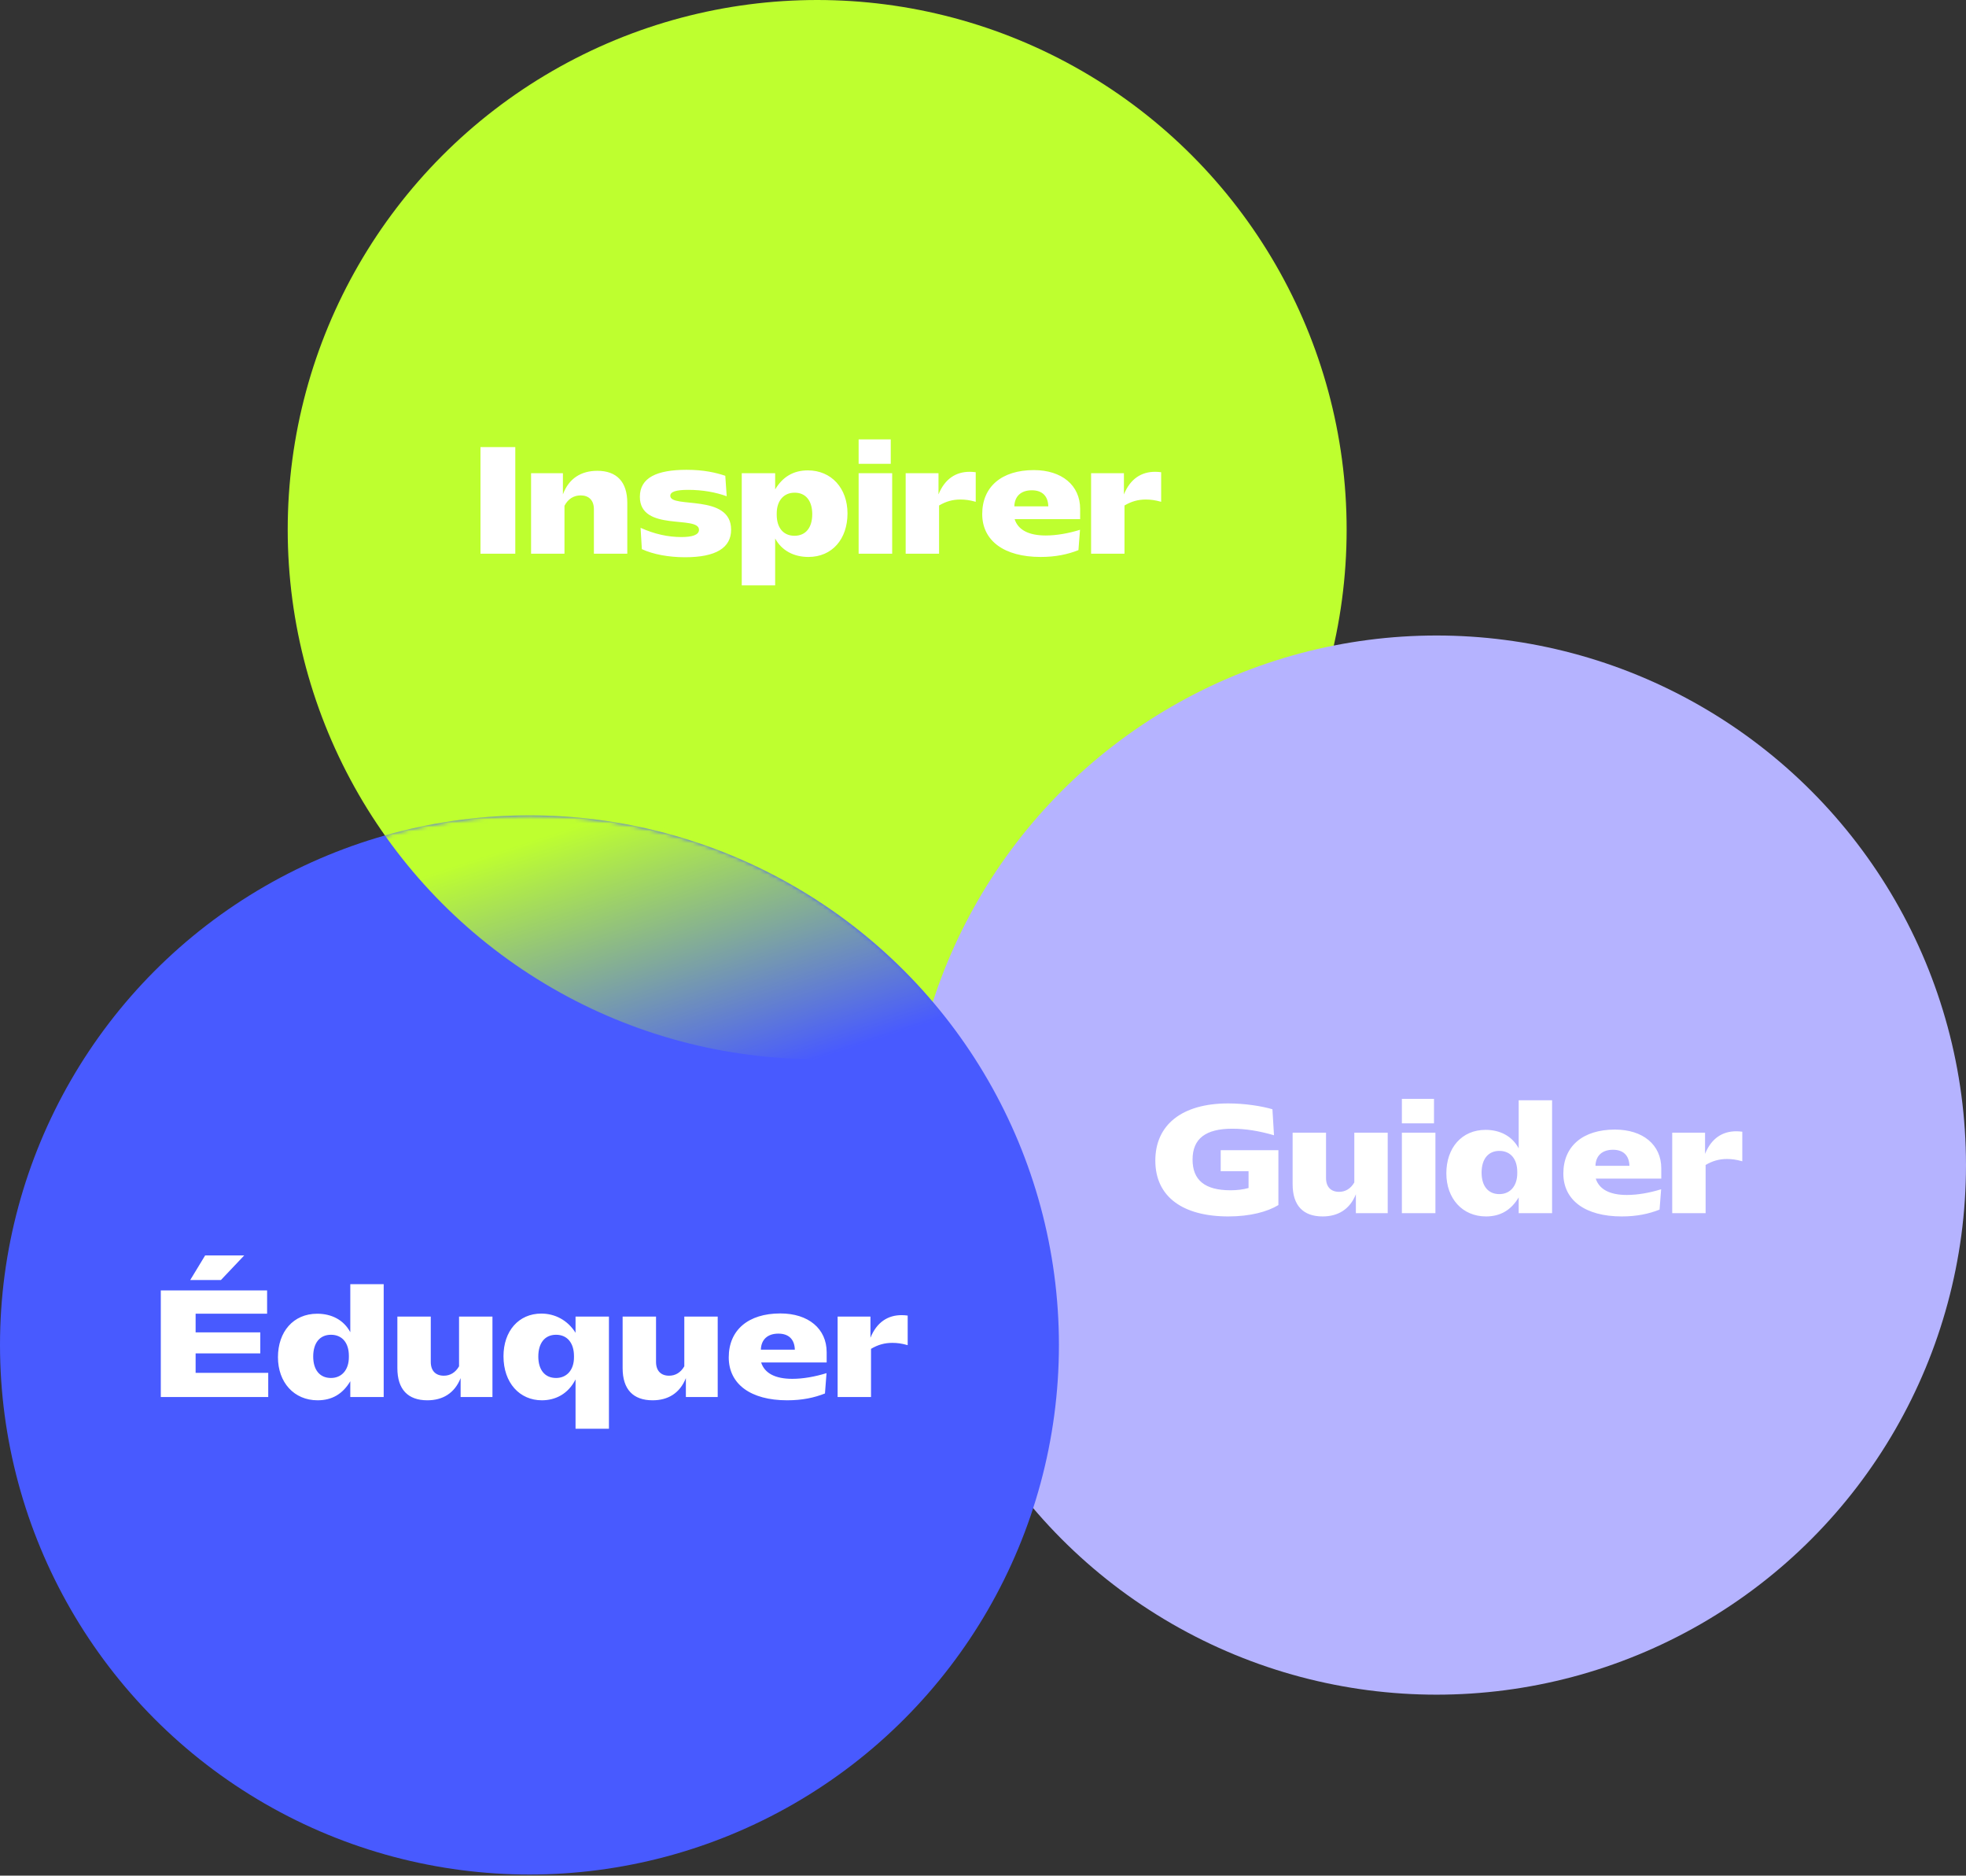 <?xml version="1.0" encoding="UTF-8"?> <svg xmlns="http://www.w3.org/2000/svg" width="498" height="475" viewBox="0 0 498 475" fill="none"><rect x="0" y="0" width="498" height="475" fill="#333333" stroke="none"/><circle cx="206.995" cy="134.116" r="134.116" fill="#BEFF2F"></circle><circle cx="363.883" cy="295.055" r="134.116" fill="#B5B3FF"></circle><circle cx="134.116" cy="340.604" r="134.116" fill="#485AFF"></circle><mask id="mask0_10243_4862" style="mask-type:alpha" maskUnits="userSpaceOnUse" x="0" y="206" width="269" height="269"><circle cx="134.116" cy="340.604" r="134.116" fill="white"></circle></mask><g mask="url(#mask0_10243_4862)"><circle cx="206.995" cy="134.116" r="134.116" fill="url(#paint0_linear_10243_4862)"></circle></g><path d="M121.707 140.219V113.219H130.527V140.219H121.707ZM134.525 140.219V119.843H142.589V125.207C144.101 121.103 147.269 119.231 151.301 119.231C156.197 119.231 158.897 122.003 158.897 127.367V140.219H150.437V128.951C150.437 126.683 149.141 125.459 147.089 125.459C145.397 125.459 143.921 126.287 142.985 128.087V140.219H134.525ZM162.083 125.819C162.083 120.959 166.403 118.979 173.891 118.979C178.319 118.979 181.343 119.699 183.719 120.491L184.079 125.675C181.307 124.667 177.995 124.055 174.323 124.055C171.263 124.055 169.787 124.523 169.787 125.567C169.787 128.843 185.195 124.919 185.195 134.135C185.195 138.743 181.343 141.119 173.531 141.119C169.391 141.119 165.467 140.399 162.587 139.067L162.263 133.667C165.755 135.251 169.211 136.007 172.595 136.007C175.259 136.007 177.059 135.503 177.059 134.171C177.059 130.391 162.083 134.747 162.083 125.819ZM204.776 141.047C201.068 141.047 198.008 139.427 196.352 136.367V148.247H187.892V119.843H196.352V123.947C198.26 120.743 200.996 119.123 204.632 119.123C210.608 119.123 214.676 123.659 214.676 130.031C214.676 136.475 210.824 141.047 204.776 141.047ZM201.248 135.683C204.092 135.683 205.748 133.631 205.748 130.211C205.748 126.827 204.092 124.739 201.248 124.775C198.548 124.775 196.748 126.791 196.748 130.031V130.355C196.748 133.667 198.44 135.683 201.248 135.683ZM217.497 119.843H225.993V140.219H217.497V119.843ZM217.497 111.275H225.633V117.467H217.497V111.275ZM229.412 140.219V119.843H237.728V125.207C239.348 121.211 242.192 119.483 245.612 119.483C246.116 119.483 246.62 119.519 247.16 119.591V127.079C245.612 126.647 244.496 126.503 243.272 126.503C241.328 126.503 239.636 126.971 237.872 128.015V140.219H229.412ZM248.803 130.175C248.803 123.263 253.735 119.051 261.871 119.051C268.963 119.051 273.607 122.903 273.607 128.879V131.471H257.011C257.875 134.171 260.539 135.611 264.895 135.611C267.631 135.611 270.655 135.071 273.571 134.171L273.175 139.319C270.439 140.399 267.415 141.047 263.599 141.047C254.347 141.047 248.803 136.943 248.803 130.175ZM265.543 128.231C265.471 125.639 264.031 124.163 261.367 124.163C258.631 124.163 257.011 125.675 256.939 128.231H265.543ZM276.381 140.219V119.843H284.697V125.207C286.317 121.211 289.161 119.483 292.581 119.483C293.085 119.483 293.589 119.519 294.129 119.591V127.079C292.581 126.647 291.465 126.503 290.241 126.503C288.297 126.503 286.605 126.971 284.841 128.015V140.219H276.381Z" fill="white"></path><path d="M292.651 293.91C292.651 284.874 299.383 279.438 311.119 279.438C315.367 279.438 319.615 280.122 322.315 280.914L322.711 287.502C318.895 286.386 315.439 285.846 312.127 285.846C305.395 285.846 302.083 288.366 302.083 293.658C302.083 298.842 305.179 301.434 311.695 301.434C313.315 301.434 314.863 301.254 316.267 300.858V296.61H309.211V291.282H323.827V305.178C321.055 306.87 316.663 308.058 311.155 308.058C299.707 308.058 292.651 303.162 292.651 293.91ZM351.515 286.854V307.23H343.451V302.442C341.903 306.33 338.843 308.058 335.027 308.058C330.095 308.058 327.431 305.286 327.431 299.922V286.854H335.891V298.338C335.891 300.606 337.151 301.83 339.203 301.83C340.751 301.83 342.119 301.074 343.055 299.454V286.854H351.515ZM355.103 286.854H363.599V307.23H355.103V286.854ZM355.103 278.286H363.239V284.478H355.103V278.286ZM376.305 286.134C379.977 286.134 383.037 287.718 384.693 290.814V278.646H393.153V307.23H384.693V303.234C382.785 306.438 380.085 308.058 376.413 308.058C370.437 308.058 366.369 303.522 366.369 297.15C366.369 290.706 370.257 286.134 376.305 286.134ZM379.797 291.462C376.953 291.462 375.297 293.55 375.297 296.97C375.297 300.354 376.953 302.406 379.797 302.406C382.497 302.406 384.333 300.39 384.333 297.114V296.79C384.333 293.478 382.605 291.462 379.797 291.462ZM396.006 297.186C396.006 290.274 400.938 286.062 409.074 286.062C416.166 286.062 420.81 289.914 420.81 295.89V298.482H404.214C405.078 301.182 407.742 302.622 412.098 302.622C414.834 302.622 417.858 302.082 420.774 301.182L420.378 306.33C417.642 307.41 414.618 308.058 410.802 308.058C401.55 308.058 396.006 303.954 396.006 297.186ZM412.746 295.242C412.674 292.65 411.234 291.174 408.57 291.174C405.834 291.174 404.214 292.686 404.142 295.242H412.746ZM423.584 307.23V286.854H431.9V292.218C433.52 288.222 436.364 286.494 439.784 286.494C440.288 286.494 440.792 286.53 441.332 286.602V294.09C439.784 293.658 438.668 293.514 437.444 293.514C435.5 293.514 433.808 293.982 432.044 295.026V307.23H423.584Z" fill="white"></path><path d="M40.731 353.793V326.793H67.659V332.697H49.551V337.413H65.931V342.741H49.551V347.673H67.947V353.793H40.731ZM51.963 317.937H61.863L55.959 324.165H48.183L51.963 317.937ZM80.344 332.697C84.016 332.697 87.076 334.281 88.732 337.377V325.209H97.192V353.793H88.732V349.797C86.824 353.001 84.124 354.621 80.452 354.621C74.476 354.621 70.408 350.085 70.408 343.713C70.408 337.269 74.296 332.697 80.344 332.697ZM83.836 338.025C80.992 338.025 79.336 340.113 79.336 343.533C79.336 346.917 80.992 348.969 83.836 348.969C86.536 348.969 88.372 346.953 88.372 343.677V343.353C88.372 340.041 86.644 338.025 83.836 338.025ZM124.741 333.417V353.793H116.677V349.005C115.129 352.893 112.069 354.621 108.253 354.621C103.321 354.621 100.657 351.849 100.657 346.485V333.417H109.117V344.901C109.117 347.169 110.377 348.393 112.429 348.393C113.977 348.393 115.345 347.637 116.281 346.017V333.417H124.741ZM137.257 354.621C131.641 354.621 127.537 350.229 127.537 343.461C127.537 337.089 131.389 332.661 137.113 332.661C140.569 332.661 143.773 334.317 145.789 337.521V333.417H154.249V361.821H145.789V349.329C143.917 353.037 140.677 354.621 137.257 354.621ZM140.857 348.969C143.521 348.969 145.393 346.989 145.393 343.749V343.425C145.393 340.077 143.665 338.025 140.857 338.025C138.013 338.025 136.357 340.113 136.357 343.533C136.357 346.917 138.013 348.969 140.857 348.969ZM181.8 333.417V353.793H173.736V349.005C172.188 352.893 169.128 354.621 165.312 354.621C160.38 354.621 157.716 351.849 157.716 346.485V333.417H166.176V344.901C166.176 347.169 167.436 348.393 169.488 348.393C171.036 348.393 172.404 347.637 173.34 346.017V333.417H181.8ZM184.596 343.749C184.596 336.837 189.528 332.625 197.664 332.625C204.756 332.625 209.4 336.477 209.4 342.453V345.045H192.804C193.668 347.745 196.332 349.185 200.688 349.185C203.424 349.185 206.448 348.645 209.364 347.745L208.968 352.893C206.232 353.973 203.208 354.621 199.392 354.621C190.14 354.621 184.596 350.517 184.596 343.749ZM201.336 341.805C201.264 339.213 199.824 337.737 197.16 337.737C194.424 337.737 192.804 339.249 192.732 341.805H201.336ZM212.174 353.793V333.417H220.49V338.781C222.11 334.785 224.954 333.057 228.374 333.057C228.878 333.057 229.382 333.093 229.922 333.165V340.653C228.374 340.221 227.258 340.077 226.034 340.077C224.09 340.077 222.398 340.545 220.634 341.589V353.793H212.174Z" fill="white"></path><defs><linearGradient id="paint0_linear_10243_4862" x1="183.714" y1="196.872" x2="206.995" y2="268.232" gradientUnits="userSpaceOnUse"><stop stop-color="#BEFF2F"></stop><stop offset="1" stop-color="#BEFF2F" stop-opacity="0"></stop></linearGradient></defs></svg> 